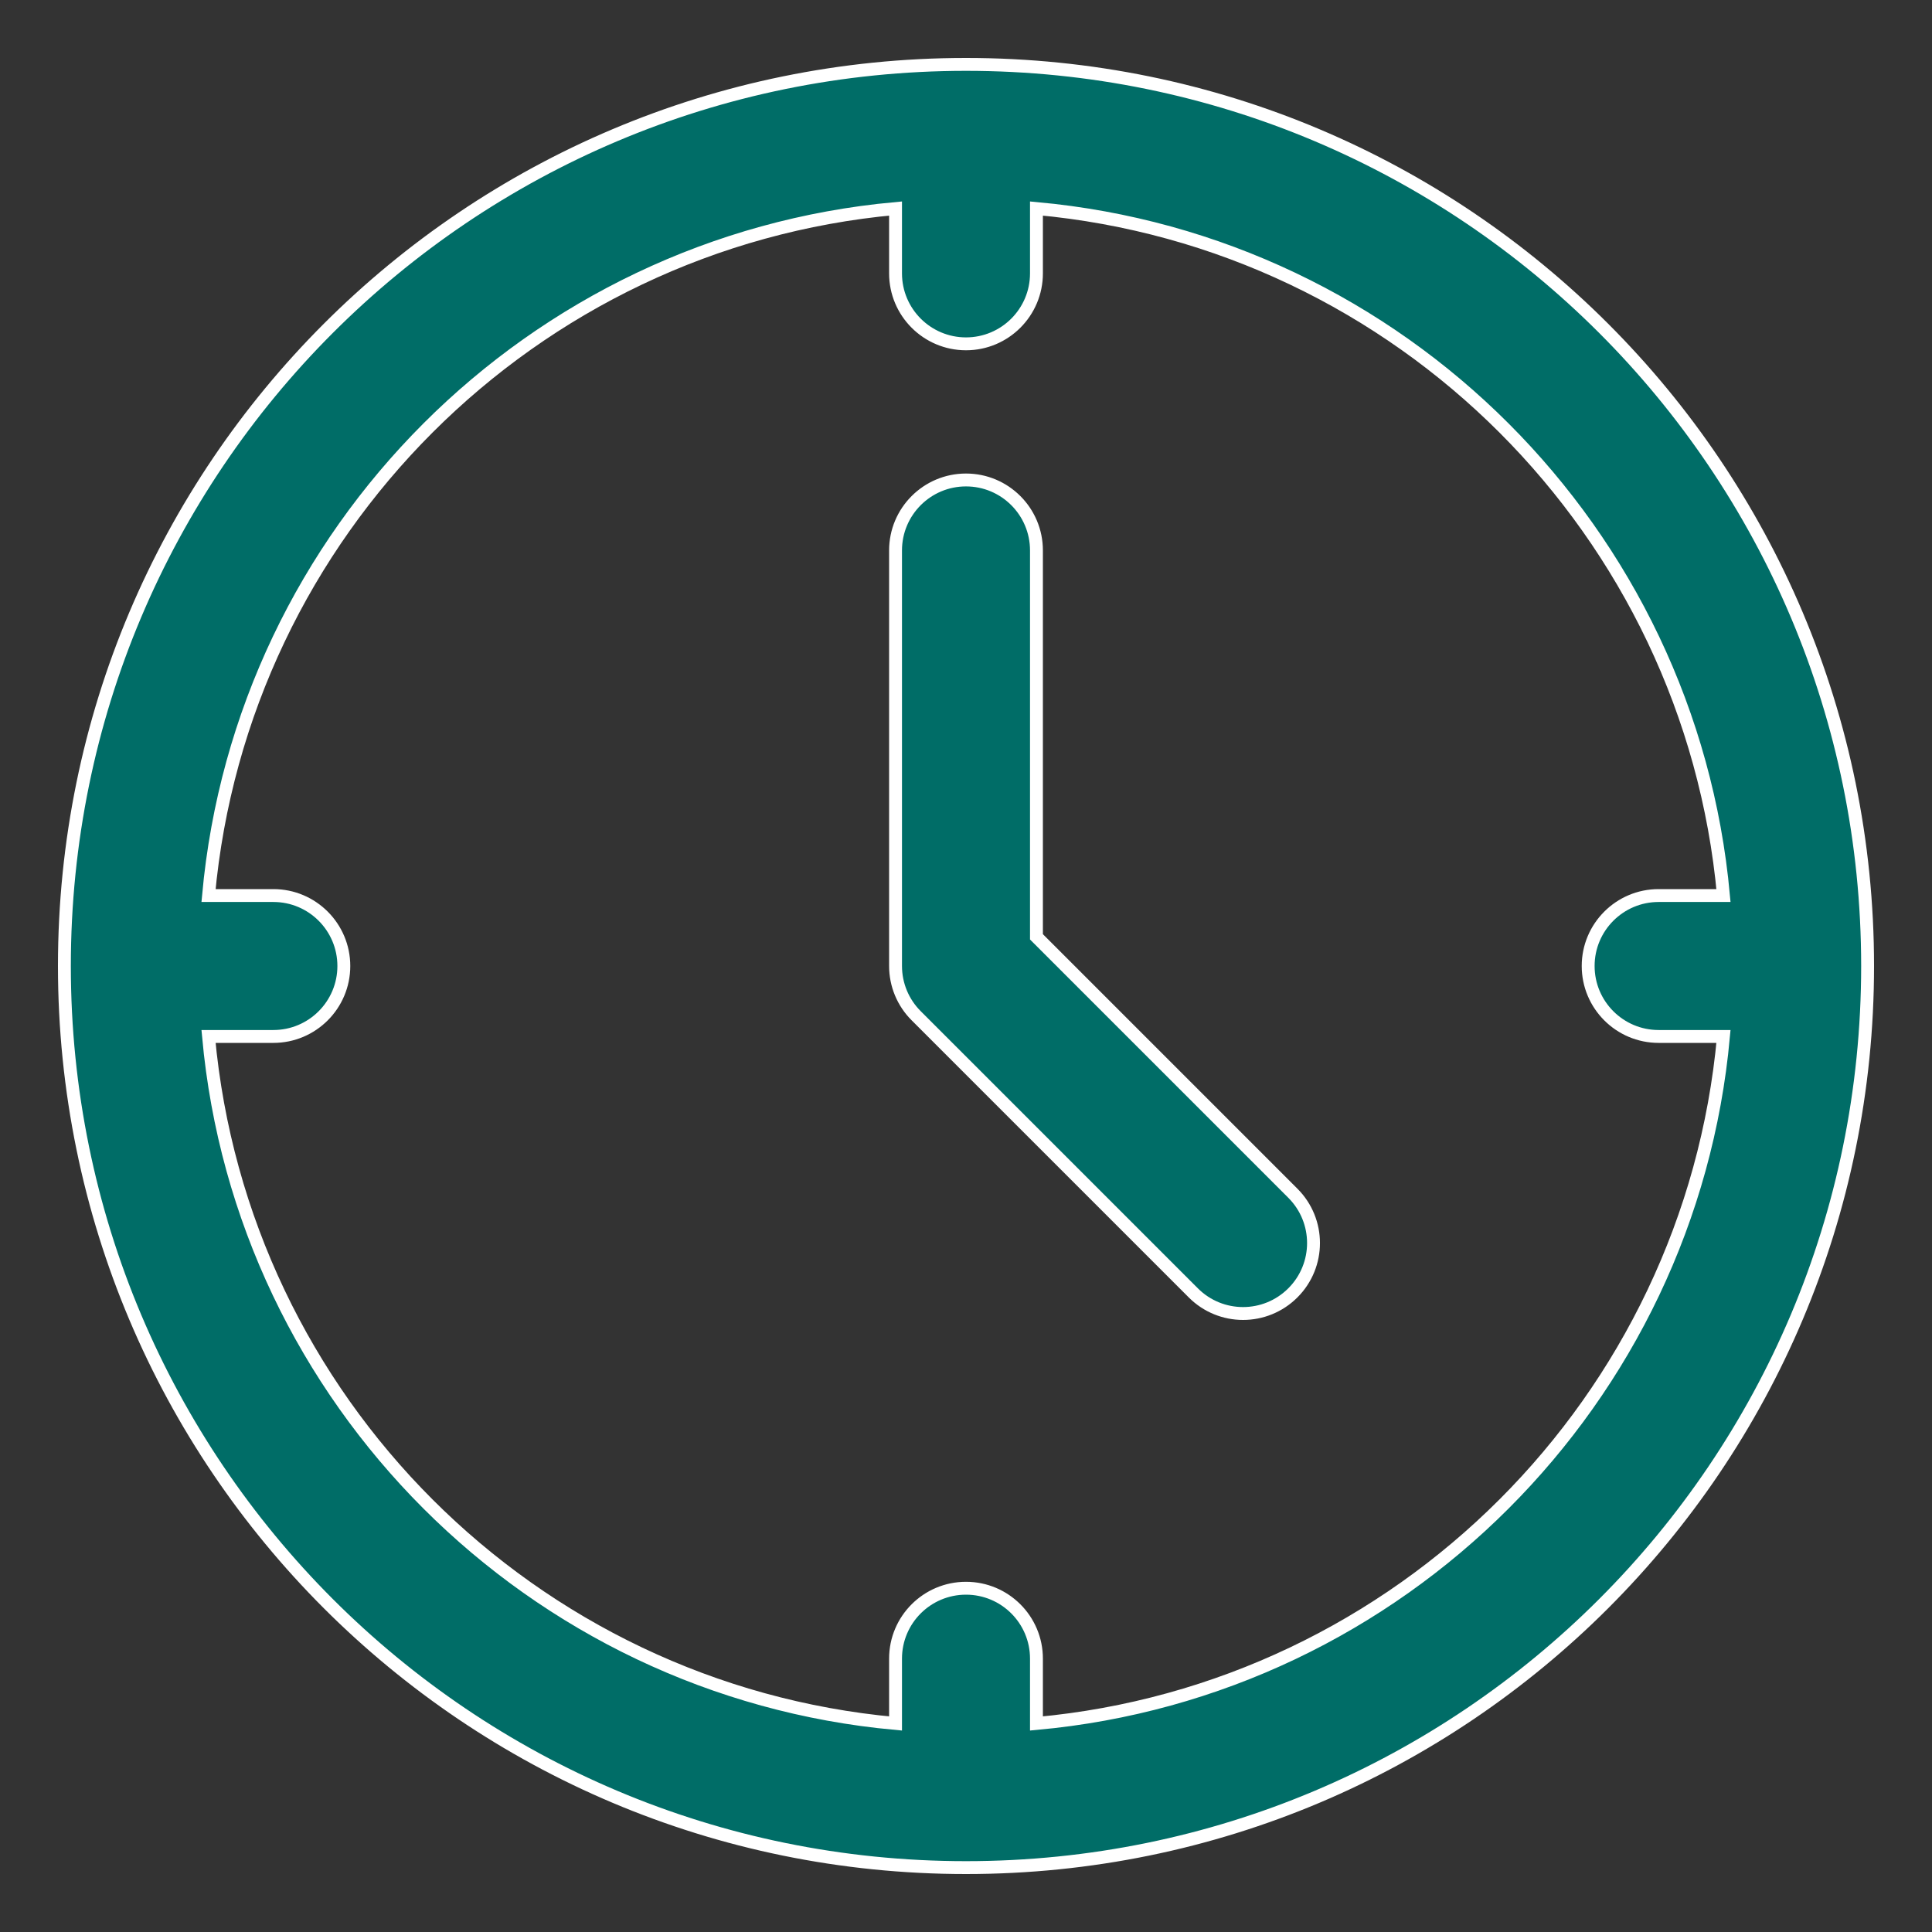<svg width="30" height="30" viewBox="0 0 30 30" fill="none" xmlns="http://www.w3.org/2000/svg">
<rect x="0" y="0" width="30" height="30" fill="#333333" stroke="none"/>
<path d="M15 1C7.263 1 1 7.262 1 15C1 22.737 7.262 29 15 29C22.737 29 29 22.738 29 15C29 7.263 22.738 1 15 1ZM16.094 26.762V25.755C16.094 25.151 15.604 24.662 15 24.662C14.396 24.662 13.906 25.151 13.906 25.755V26.762C8.254 26.247 3.753 21.745 3.238 16.094H4.245C4.849 16.094 5.339 15.604 5.339 15C5.339 14.396 4.849 13.906 4.245 13.906H3.238C3.753 8.254 8.255 3.753 13.906 3.238V4.245C13.906 4.849 14.396 5.339 15 5.339C15.604 5.339 16.094 4.849 16.094 4.245V3.238C21.746 3.753 26.247 8.255 26.762 13.906H25.755C25.151 13.906 24.661 14.396 24.661 15C24.661 15.604 25.151 16.094 25.755 16.094H26.762C26.247 21.746 21.745 26.247 16.094 26.762ZM20.076 18.529C20.503 18.956 20.503 19.648 20.076 20.075C19.648 20.503 18.956 20.503 18.529 20.075L14.227 15.773C14.021 15.568 13.906 15.29 13.906 15V8.547C13.906 7.943 14.396 7.453 15 7.453C15.604 7.453 16.094 7.943 16.094 8.547V14.547L20.076 18.529Z" fill="#006D67" stroke="white" stroke-width="0.2"/>
</svg>
